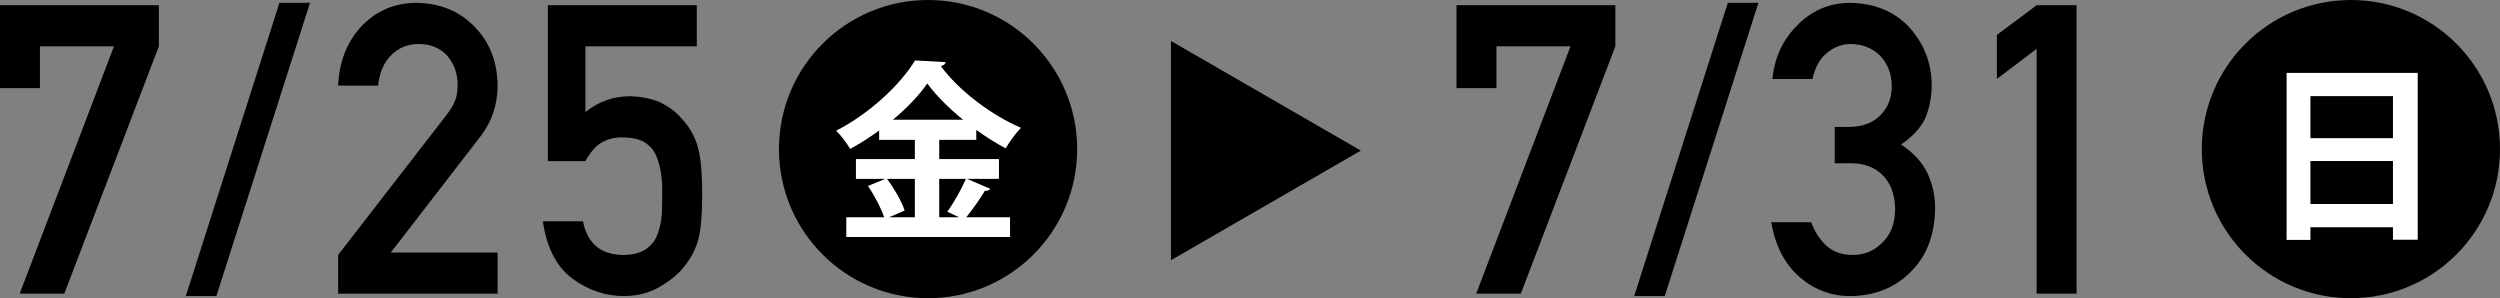 <svg viewBox="0 0 180.047 21.475" xmlns="http://www.w3.org/2000/svg"><rect x="0" y="0" width="180.047" height="21.475" fill="#808080" stroke="none"/><path d="m0 .375h11.441v2.962l-6.811 17.814h-3.213l6.792-17.814h-5.333v3.012h-2.876z"/><path d="m20.125.204h2.202l-6.744 21.118h-2.202z"/><path d="m24.352 18.359 7.874-10.167c.305-.409.512-.79.623-1.142.074-.333.11-.647.11-.942 0-.78-.235-1.461-.706-2.042-.489-.581-1.181-.88-2.076-.899-.794 0-1.454.262-1.979.785-.545.524-.868 1.262-.969 2.213h-2.876c.074-1.726.636-3.153 1.686-4.282 1.059-1.1 2.363-1.66 3.91-1.679 1.732.019 3.137.589 4.215 1.711 1.096 1.112 1.653 2.524 1.672 4.236 0 1.369-.405 2.586-1.215 3.651l-6.478 8.386h7.693v2.963h-11.483v-2.792z"/><path d="m39.457.375h10.727v2.962h-8.022v4.734c.941-.76 2.017-1.14 3.226-1.14.775.019 1.485.162 2.132.427.609.294 1.103.656 1.481 1.083.56.57.963 1.23 1.211 1.98.128.408.22.907.275 1.496.055.599.083 1.334.083 2.208 0 1.349-.092 2.384-.276 3.105-.193.712-.516 1.344-.967 1.895-.396.539-.971 1.03-1.726 1.475-.737.463-1.611.704-2.624.723-1.362 0-2.61-.417-3.742-1.251-1.151-.853-1.864-2.232-2.14-4.139h2.889c.313 1.6 1.276 2.409 2.889 2.428.691 0 1.244-.143 1.659-.429.396-.276.673-.638.83-1.085.166-.447.267-.933.304-1.457.018-.514.027-1.014.027-1.499.019-1.19-.161-2.156-.541-2.898-.204-.353-.504-.633-.901-.843-.397-.171-.892-.257-1.483-.257-.527 0-1.007.124-1.442.371-.434.257-.822.705-1.165 1.342h-2.705v-11.231z"/><circle cx="66.838" cy="10.738" r="10.738"/><path d="m69.646 12.881 1.672.719c-.069.097-.207.152-.387.138-.332.567-.885 1.341-1.341 1.908h3.152v1.424h-11.792v-1.424h2.724c-.208-.636-.691-1.562-1.162-2.253l1.245-.512h-2.115v-1.424h4.244v-1.382h-2.571v-.678c-.664.484-1.369.94-2.088 1.327-.221-.387-.677-.995-1.009-1.313 2.377-1.203 4.645-3.332 5.682-5.06l2.212.125c-.042.138-.166.263-.359.276 1.327 1.811 3.691 3.567 5.778 4.452-.415.415-.802.981-1.105 1.479-.705-.373-1.424-.829-2.115-1.327v.719h-2.668v1.382h4.3v1.424h-2.295zm-3.76 0h-2.005c.525.705 1.064 1.645 1.272 2.281l-1.12.484h1.853zm3.47-4.258c-1.037-.843-1.949-1.756-2.571-2.613-.581.843-1.452 1.755-2.475 2.613zm-1.134 6.622c.457-.622 1.023-1.617 1.341-2.364h-1.922v2.765h1.424l-.844-.401z" fill="#fff"/><path d="m104.896.375h11.441v2.962l-6.811 17.814h-3.212l6.792-17.814h-5.333v3.012h-2.876v-5.974z"/><path d="m124.437.204h2.202l-6.744 21.118h-2.202z"/><path d="m132.137 9.14h.994c.986 0 1.752-.282 2.296-.845.544-.544.816-1.251.816-2.12-.019-.878-.299-1.6-.843-2.163-.543-.544-1.243-.826-2.1-.845-.617 0-1.179.205-1.686.616-.534.411-.894 1.046-1.078 1.905h-2.888c.147-1.538.75-2.834 1.809-3.888 1.04-1.044 2.282-1.576 3.728-1.595 1.832.019 3.286.622 4.362 1.81 1.031 1.159 1.556 2.527 1.574 4.104 0 .798-.142 1.567-.427 2.309-.333.741-.926 1.401-1.781 1.98.874.57 1.505 1.254 1.895 2.052.371.798.556 1.634.556 2.508-.019 1.948-.603 3.482-1.752 4.603-1.131 1.149-2.584 1.733-4.359 1.752-1.37 0-2.584-.455-3.642-1.365-1.058-.911-1.743-2.229-2.055-3.955h2.885c.258.695.622 1.257 1.091 1.686.479.448 1.114.672 1.905.672.847 0 1.56-.3 2.14-.9.589-.562.893-1.362.911-2.4-.019-1.057-.322-1.876-.911-2.458-.58-.562-1.316-.843-2.208-.843h-1.232v-2.619z"/><path d="m146.677 3.516-2.863 2.166v-3.168l2.863-2.139h2.875v20.776h-2.875z"/><circle cx="169.309" cy="10.738" r="10.738"/><path d="m164.679 5.25h9.442v12.014h-1.783v-.898h-5.945v.912h-1.714zm7.659 1.673h-5.945v3.028h5.945zm-5.945 7.77h5.945v-3.097h-5.945z" fill="#fff"/><path d="m98.007 10.846-13.677-7.896v15.792z"/></svg>